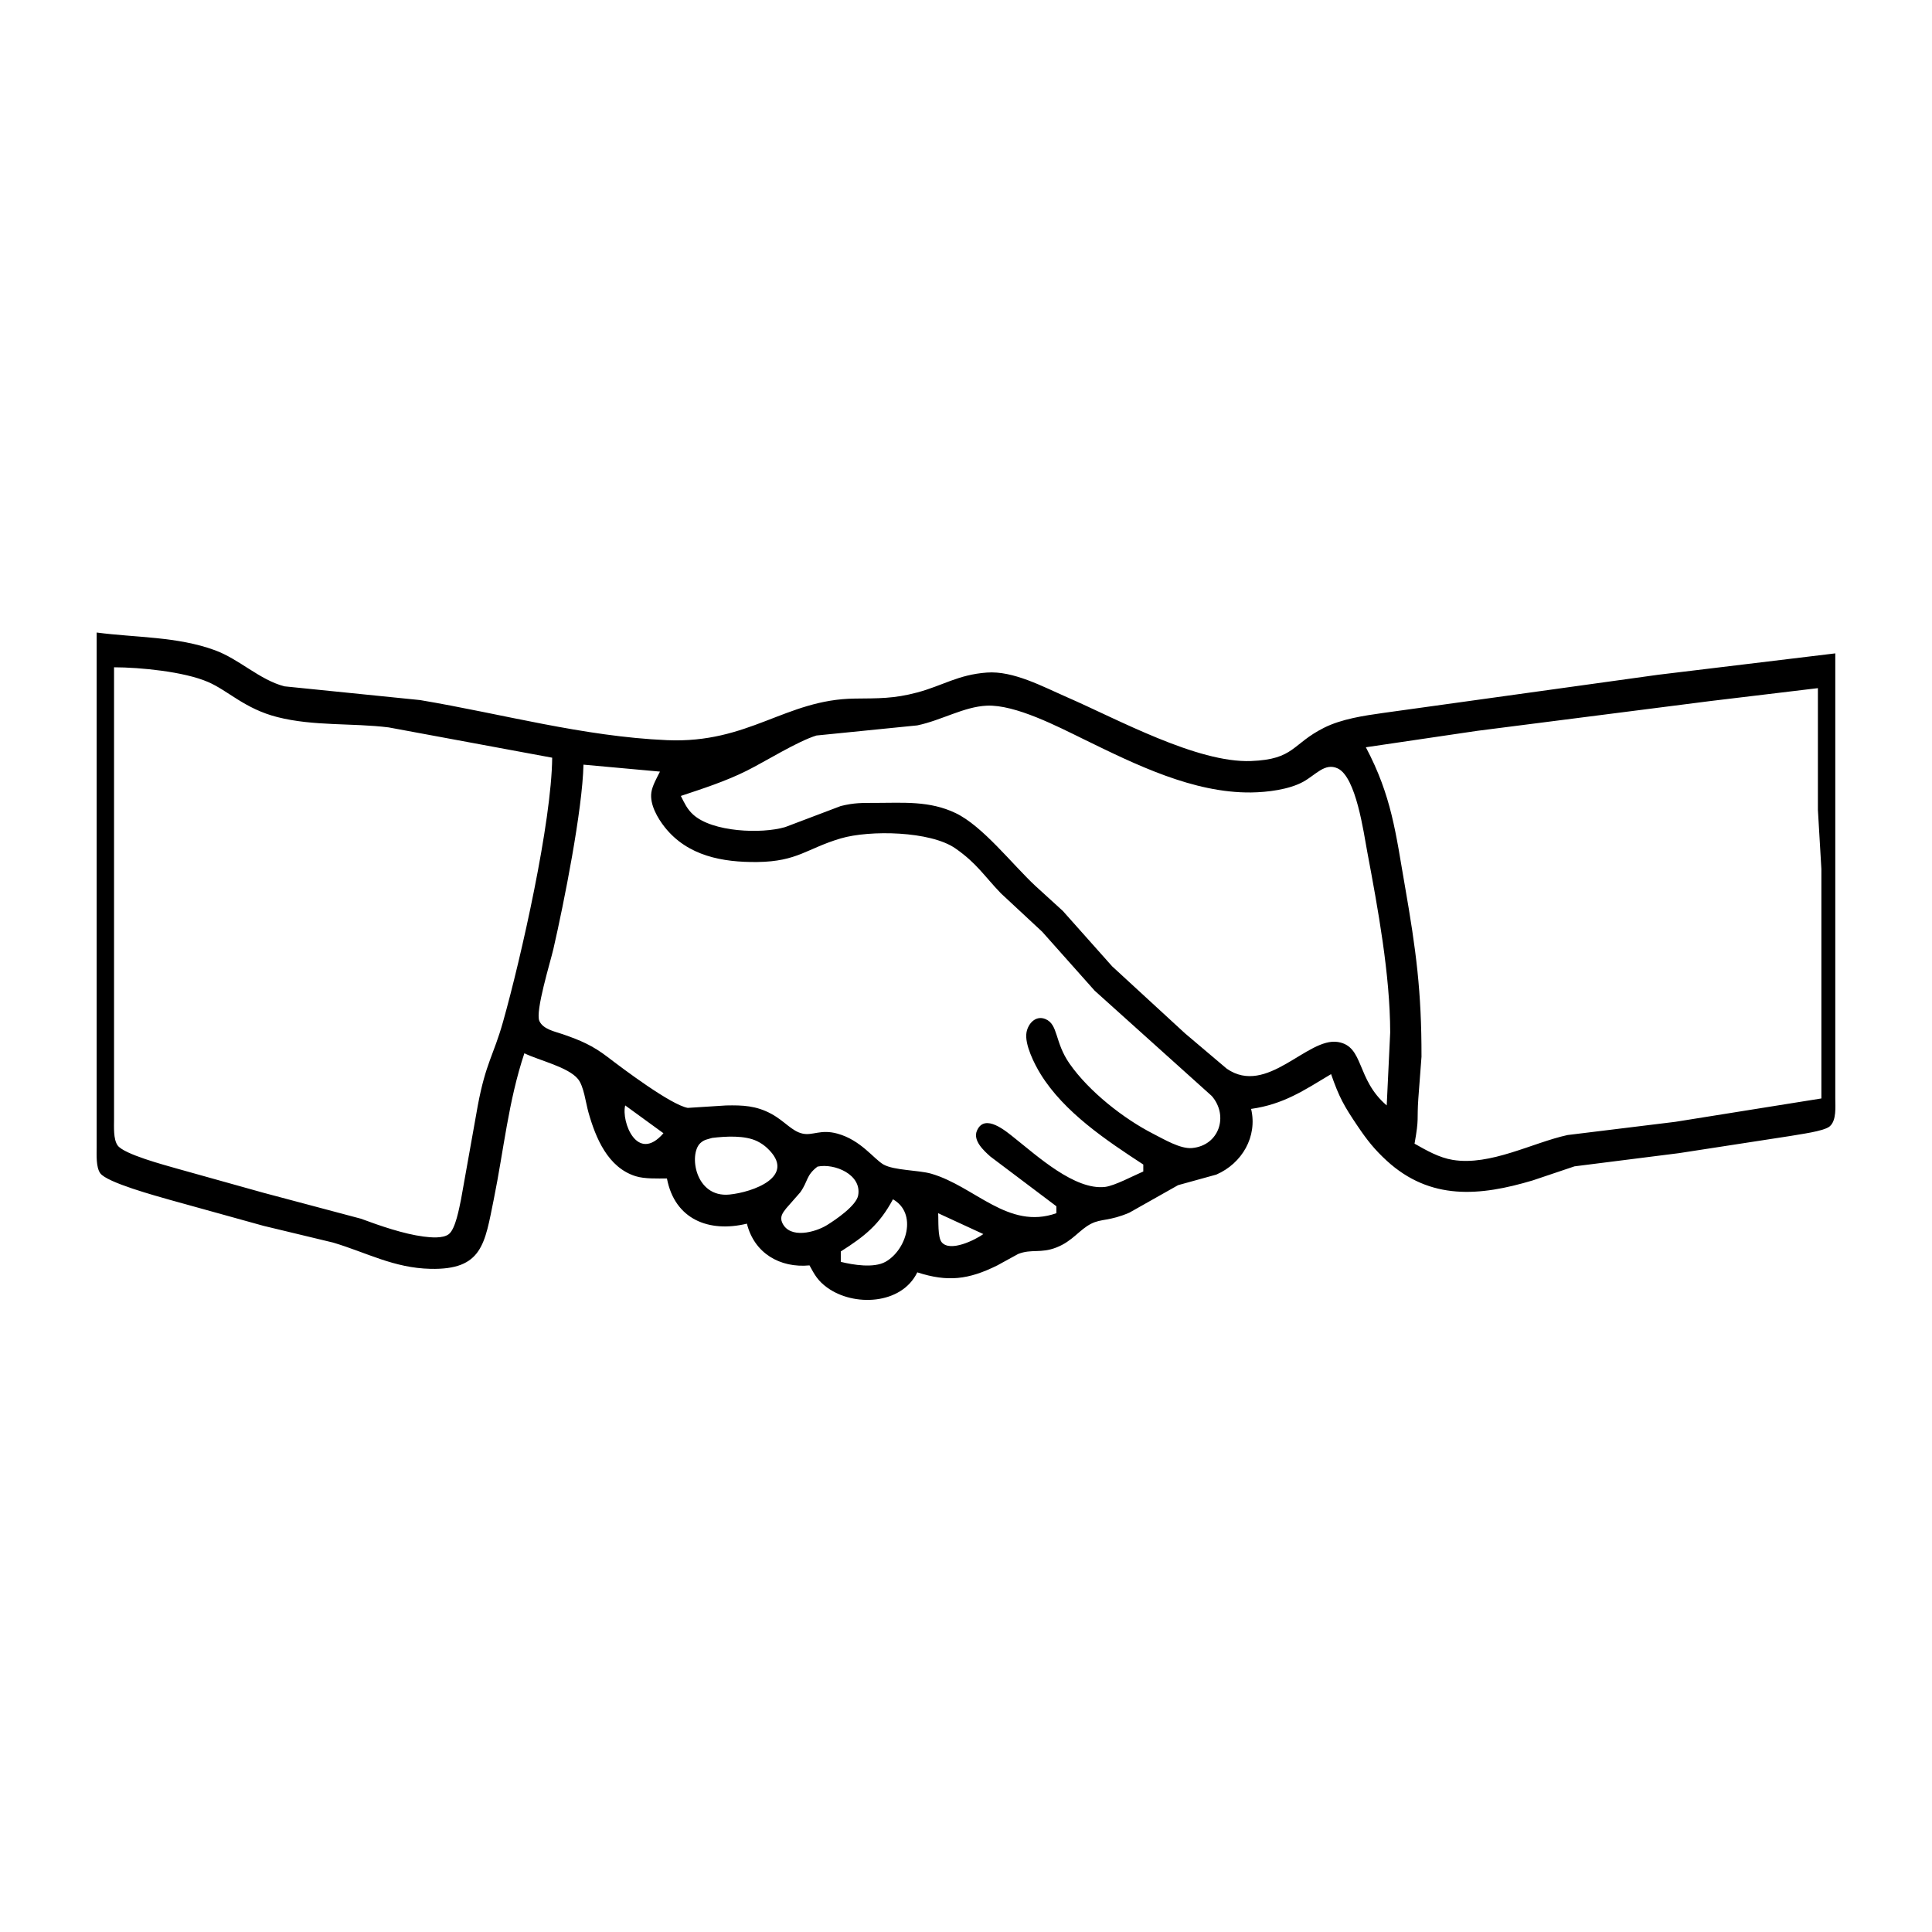 <svg xmlns:dc="http://purl.org/dc/elements/1.1/" xmlns:cc="http://creativecommons.org/ns#" xmlns:rdf="http://www.w3.org/1999/02/22-rdf-syntax-ns#" xmlns:svg="http://www.w3.org/2000/svg" xmlns="http://www.w3.org/2000/svg" xmlns:sodipodi="http://sodipodi.sourceforge.net/DTD/sodipodi-0.dtd" xmlns:inkscape="http://www.inkscape.org/namespaces/inkscape" viewBox="0 0 333.333 333.333" version="1.1" x="0px" y="0px"><path d="m 37.074,112.182 c 4.248,1.56 7.697,5.112 11.999,6.233 0,0 23.398,2.37 23.398,2.37 14.171,2.382 28.173,6.293 42.596,6.917 14.147,0.618 20.452,-7.031 32.397,-7.175 4.08,-0.048 6.725,0.036 10.799,-1.056 4.374,-1.17 7.031,-3.066 11.999,-3.432 4.578,-0.342 9.695,2.448 13.799,4.236 8.699,3.78 22.492,11.393 31.797,11.027 7.523,-0.294 7.007,-2.946 12.599,-5.747 3.018,-1.512 6.869,-2.082 10.199,-2.55 0,0 47.395,-6.581 47.395,-6.581 0,0 30.597,-3.696 30.597,-3.696 0,0 0,76.793 0,76.793 0,1.44 0.234,3.786 -0.96,4.812 -1.014,0.87 -5.321,1.38 -6.839,1.668 0,0 -19.198,2.958 -19.198,2.958 0,0 -17.998,2.274 -17.998,2.274 0,0 -7.199,2.424 -7.199,2.424 -9.107,2.724 -17.662,3.504 -25.198,-3.396 -2.124,-1.95 -3.402,-3.576 -4.998,-5.939 -2.388,-3.534 -3.198,-4.98 -4.602,-8.999 -4.734,2.838 -8.207,5.207 -13.799,5.999 1.134,4.764 -1.554,9.401 -5.999,11.333 0,0 -6.599,1.824 -6.599,1.824 0,0 -8.399,4.74 -8.399,4.74 -3.426,1.482 -4.842,1.02 -6.599,1.914 -2.052,1.038 -3.186,3 -5.999,4.098 -2.73,1.068 -4.284,0.204 -6.599,1.122 0,0 -3.6,1.974 -3.6,1.974 -4.986,2.472 -8.573,2.886 -13.799,1.194 -2.718,5.603 -10.985,5.963 -15.574,2.61 -1.572,-1.152 -2.13,-2.154 -3.024,-3.81 -5.094,0.486 -9.533,-2.1 -10.799,-7.199 -6.515,1.584 -12.443,-0.702 -13.799,-7.799 -1.644,0 -3.852,0.096 -5.399,-0.39 -4.794,-1.5 -6.893,-6.593 -8.141,-11.009 -0.474,-1.668 -0.792,-4.524 -1.812,-5.765 -1.704,-2.07 -6.659,-3.18 -9.245,-4.434 -2.772,8.321 -3.546,16.654 -5.279,25.198 -1.554,7.631 -1.938,12.197 -10.919,11.993 -6.335,-0.144 -10.991,-2.796 -16.798,-4.53 0,0 -11.999,-2.886 -11.999,-2.886 0,0 -16.198,-4.494 -16.198,-4.494 -2.268,-0.654 -10.847,-2.97 -11.987,-4.59 -0.75,-1.068 -0.612,-3.21 -0.612,-4.494 0,0 0,-88.791 0,-88.791 6.761,0.894 13.901,0.666 20.398,3.054 z m 29.997,13.319 c -6.347,-0.786 -12.947,-0.186 -19.198,-1.776 -5.657,-1.434 -8.495,-4.566 -11.999,-6.071 -4.122,-1.776 -11.681,-2.52 -16.198,-2.526 0,0 0,77.992 0,77.992 0,1.284 -0.138,3.426 0.612,4.494 1.074,1.536 8.129,3.396 10.187,3.99 0,0 14.999,4.194 14.999,4.194 0,0 16.798,4.47 16.798,4.47 3.246,1.206 7.385,2.64 10.799,3.078 1.212,0.156 3.348,0.372 4.368,-0.42 1.164,-0.906 1.794,-4.536 2.106,-6.005 0,0 2.892,-16.198 2.892,-16.198 1.392,-7.391 2.7,-8.579 4.344,-14.399 3.138,-11.123 8.387,-34.461 8.489,-45.596 0,0 -28.197,-5.225 -28.197,-5.225 z M 295.049,120.959 c 0,0 -40.196,5.136 -40.196,5.136 0,0 -19.198,2.832 -19.198,2.832 4.458,8.435 5.141,14.747 6.749,23.998 1.914,10.991 2.868,18.16 2.85,29.397 0,0 -0.546,7.199 -0.546,7.199 -0.27,3.906 0.162,3.258 -0.654,7.799 2.07,1.17 4.218,2.412 6.599,2.802 6.485,1.062 13.757,-2.976 19.798,-4.29 0,0 18.598,-2.28 18.598,-2.28 0,0 25.198,-4.032 25.198,-4.032 0,0 0,-39.596 0,-39.596 0,0 -0.6,-10.199 -0.6,-10.199 0,0 0,-20.998 0,-20.998 0,0 -18.598,2.232 -18.598,2.232 z m -55.195,57.162 c -0.018,-9.983 -2.118,-21.352 -3.966,-31.197 -0.624,-3.33 -1.92,-12.881 -5.1,-14.351 -2.196,-1.02 -3.762,1.104 -5.933,2.304 -2.46,1.356 -6.209,1.812 -8.999,1.848 -9.995,0.114 -19.96,-4.83 -28.797,-9.143 -4.518,-2.208 -11.879,-6.047 -16.798,-5.831 -3.948,0.174 -7.793,2.52 -11.999,3.402 0,0 -17.398,1.746 -17.398,1.746 -3.294,1.014 -8.753,4.44 -11.999,6.065 -3.648,1.824 -7.541,3.078 -11.399,4.362 0.618,1.224 1.074,2.256 2.118,3.21 3.306,3.024 11.747,3.378 15.88,2.166 0,0 9.599,-3.636 9.599,-3.636 2.382,-0.582 3.606,-0.534 5.999,-0.54 4.812,-0.006 9.305,-0.39 13.799,1.752 4.686,2.232 9.785,8.855 13.799,12.593 0,0 4.698,4.278 4.698,4.278 0,0 8.525,9.575 8.525,9.575 0,0 12.575,11.567 12.575,11.567 0,0 7.199,6.095 7.199,6.095 6.947,4.794 13.889,-5.465 19.174,-4.608 4.56,0.732 3.108,6.425 8.423,10.943 0,0 0.6,-12.599 0.6,-12.599 z M 100.668,131.926 c -0.174,7.817 -3.36,23.83 -5.189,31.797 -0.516,2.25 -3.162,10.775 -2.418,12.431 0.642,1.434 2.664,1.812 4.008,2.274 3.096,1.068 5.171,1.95 7.799,3.966 2.634,2.022 10.913,8.243 13.799,8.753 0,0 6.599,-0.42 6.599,-0.42 2.886,-0.06 5.183,0.03 7.799,1.44 2.322,1.26 3.546,3.006 5.399,3.414 1.764,0.396 3.102,-0.792 5.999,0 4.062,1.104 6.305,4.386 7.967,5.333 1.836,1.038 6.041,0.954 8.231,1.584 7.547,2.184 13.277,9.761 21.598,6.821 0,0 0,-1.2 0,-1.2 0,0 -11.387,-8.579 -11.387,-8.579 -1.128,-1.008 -3.066,-2.76 -2.31,-4.476 1.35,-3.078 5.076,0.168 6.497,1.296 3.864,3.054 10.385,9.029 15.598,8.423 1.626,-0.186 4.896,-1.932 6.599,-2.664 0,0 0,-1.2 0,-1.2 -6.341,-4.14 -13.655,-9.017 -17.716,-15.598 -1.062,-1.716 -2.796,-5.141 -2.436,-7.187 0.27,-1.542 1.596,-3.006 3.27,-2.31 2.244,0.93 1.554,3.966 4.164,7.697 3.33,4.776 9.323,9.503 14.519,12.143 1.794,0.912 4.596,2.592 6.599,2.412 4.704,-0.426 6.365,-5.579 3.414,-8.981 0,0 -20.206,-18.172 -20.206,-18.172 0,0 -9.059,-10.175 -9.059,-10.175 0,0 -7.121,-6.623 -7.121,-6.623 -2.922,-3.042 -4.134,-5.154 -7.823,-7.733 -4.32,-3.03 -14.837,-3.204 -19.798,-1.74 -5.861,1.728 -7.439,3.99 -14.399,4.074 -5.993,0.066 -12.011,-1.032 -15.964,-5.999 -1.242,-1.566 -2.616,-3.93 -2.322,-5.999 0.162,-1.158 0.96,-2.55 1.488,-3.6 0,0 -13.199,-1.2 -13.199,-1.2 z m 13.799,63.594 c 0,0 -6.599,-4.8 -6.599,-4.8 -0.708,2.82 2.076,10.037 6.599,4.8 z m 6.359,1.71 c -2.034,1.914 -0.876,9.461 5.04,8.867 3.93,-0.39 11.753,-3.084 6.509,-8.009 -0.504,-0.48 -1.086,-0.87 -1.71,-1.182 -2.148,-1.062 -5.459,-0.858 -7.787,-0.582 -0.798,0.252 -1.386,0.276 -2.052,0.906 z m 17.248,8.483 c 0,0 -2.418,2.754 -2.418,2.754 -0.612,0.774 -1.164,1.482 -0.69,2.508 1.308,2.844 5.699,1.632 7.697,0.408 1.494,-0.918 5.058,-3.348 5.393,-5.117 0.684,-3.63 -4.098,-5.603 -7.013,-4.986 -2.016,1.56 -1.56,2.43 -2.97,4.434 z m 14.687,11.999 c 3.696,-2.064 5.549,-8.399 1.302,-10.793 -2.34,4.368 -4.848,6.359 -8.999,8.999 0,0 0,1.794 0,1.794 2.136,0.528 5.687,1.11 7.697,0 z m 9.101,-8.393 c 0.09,1.248 -0.114,4.158 0.618,5.016 1.464,1.74 5.759,-0.402 7.181,-1.416 0,0 -7.799,-3.6 -7.799,-3.6 z" style="" fill="#000000" fill-opacity="1" stroke="none"></path></svg>